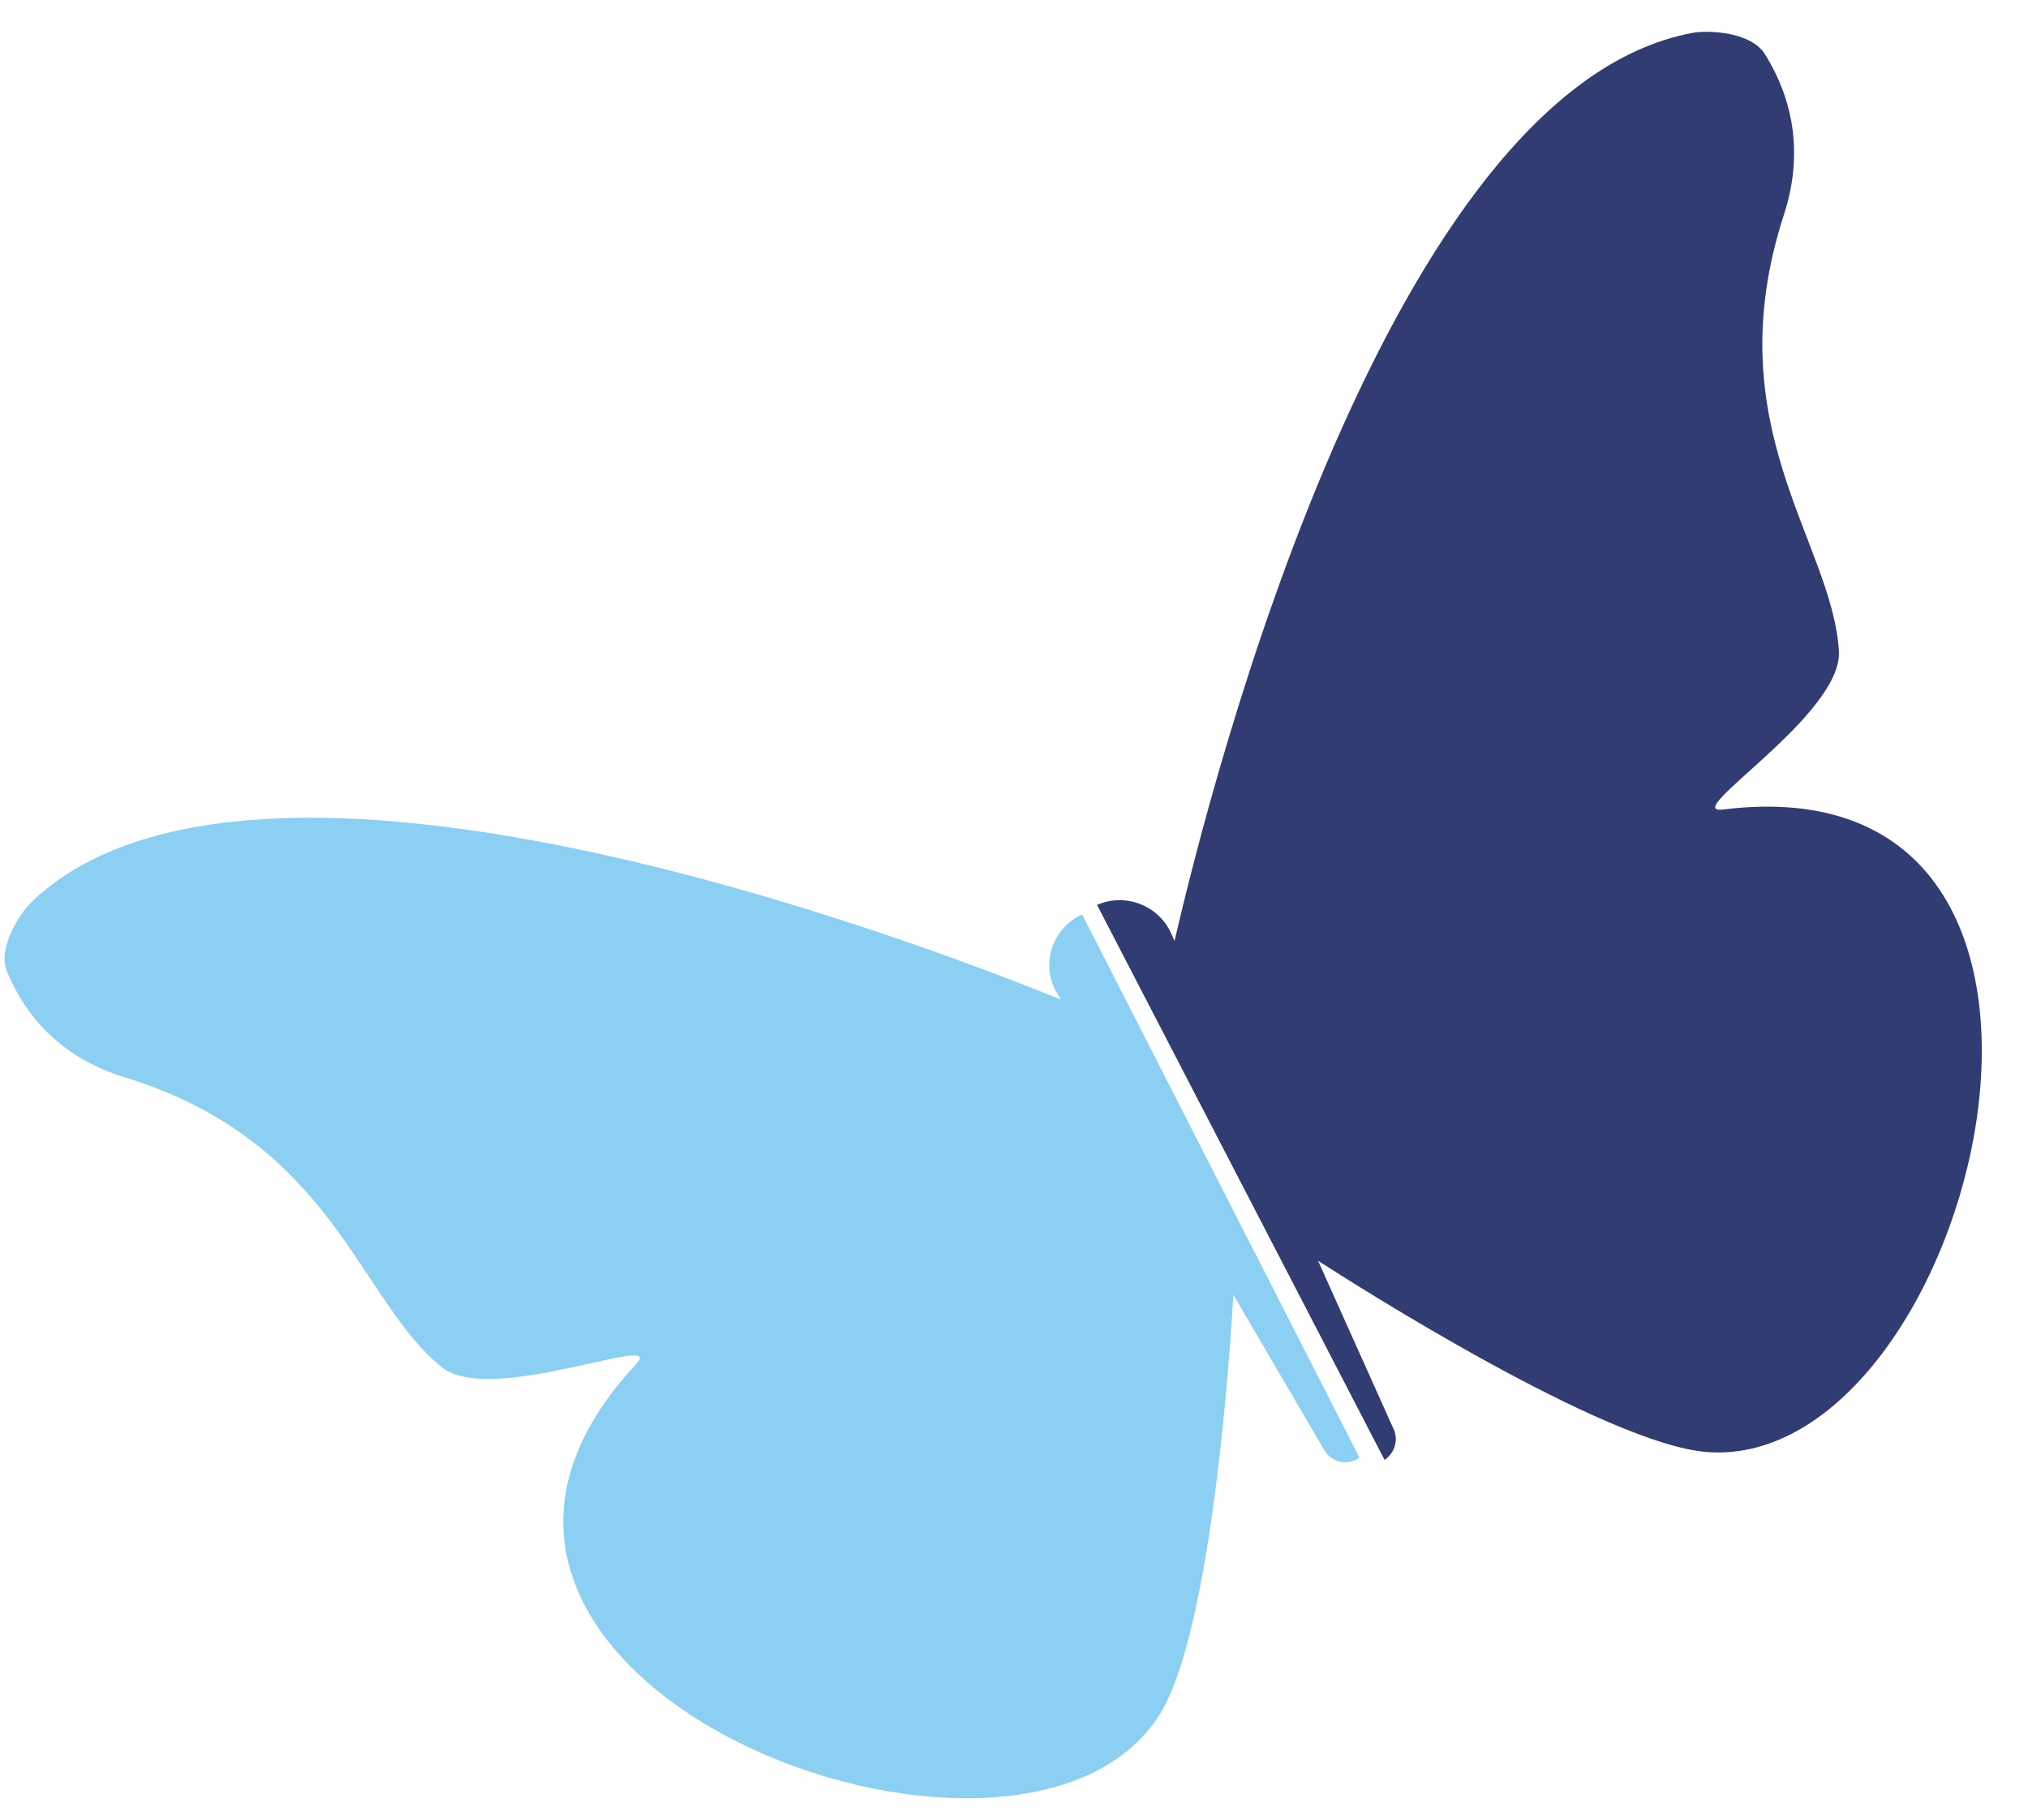 <svg xmlns="http://www.w3.org/2000/svg" width="39" height="35" viewBox="0 0 39 35">
    <g fill="none" fill-rule="evenodd">
        <path fill="#313C72" d="M37.237 11.421c.102-.481-.443-1.077-.727-1.263-4.97-3.27-16.617 3.914-19.291 5.652l.034-.095c.015-.036.03-.073.04-.111.165-.554-.132-1.134-.663-1.329l-3.438 11.52c.239.041.476-.095.547-.334l1.194-3.31c.187.8 1.53 6.4 2.833 7.851 3.432 3.827 15.47-3.67 8.8-8.684-.705-.528 2.916.297 3.72-.647 1.37-1.608 1.292-4.764 5.068-6.77.952-.506 1.635-1.32 1.883-2.48" transform="rotate(-44 22.738 10.312)"/>
        <path fill="#8BCFF2" d="M16.244 14.189c-.563-.169-1.158.147-1.329.705-.01.037-.02.075-.027.112l-.023.096C13.595 12.235 7.852.06 1.952 0 1.616-.003.841.183.663.629.237 1.705.361 2.737.874 3.666c2.038 3.686.255 6.2.515 8.252.153 1.203 3.603 2.509 2.732 2.553-8.258.428-2.36 13.069 2.566 11.839 1.87-.467 6.03-4.274 6.62-4.821l-.811 3.334c-.078.253.067.52.323.596.02.006.038.002.057.006l3.42-11.215c-.017-.006-.034-.016-.052-.021" transform="rotate(-44 22.738 10.312)"/>
    </g>
</svg>
